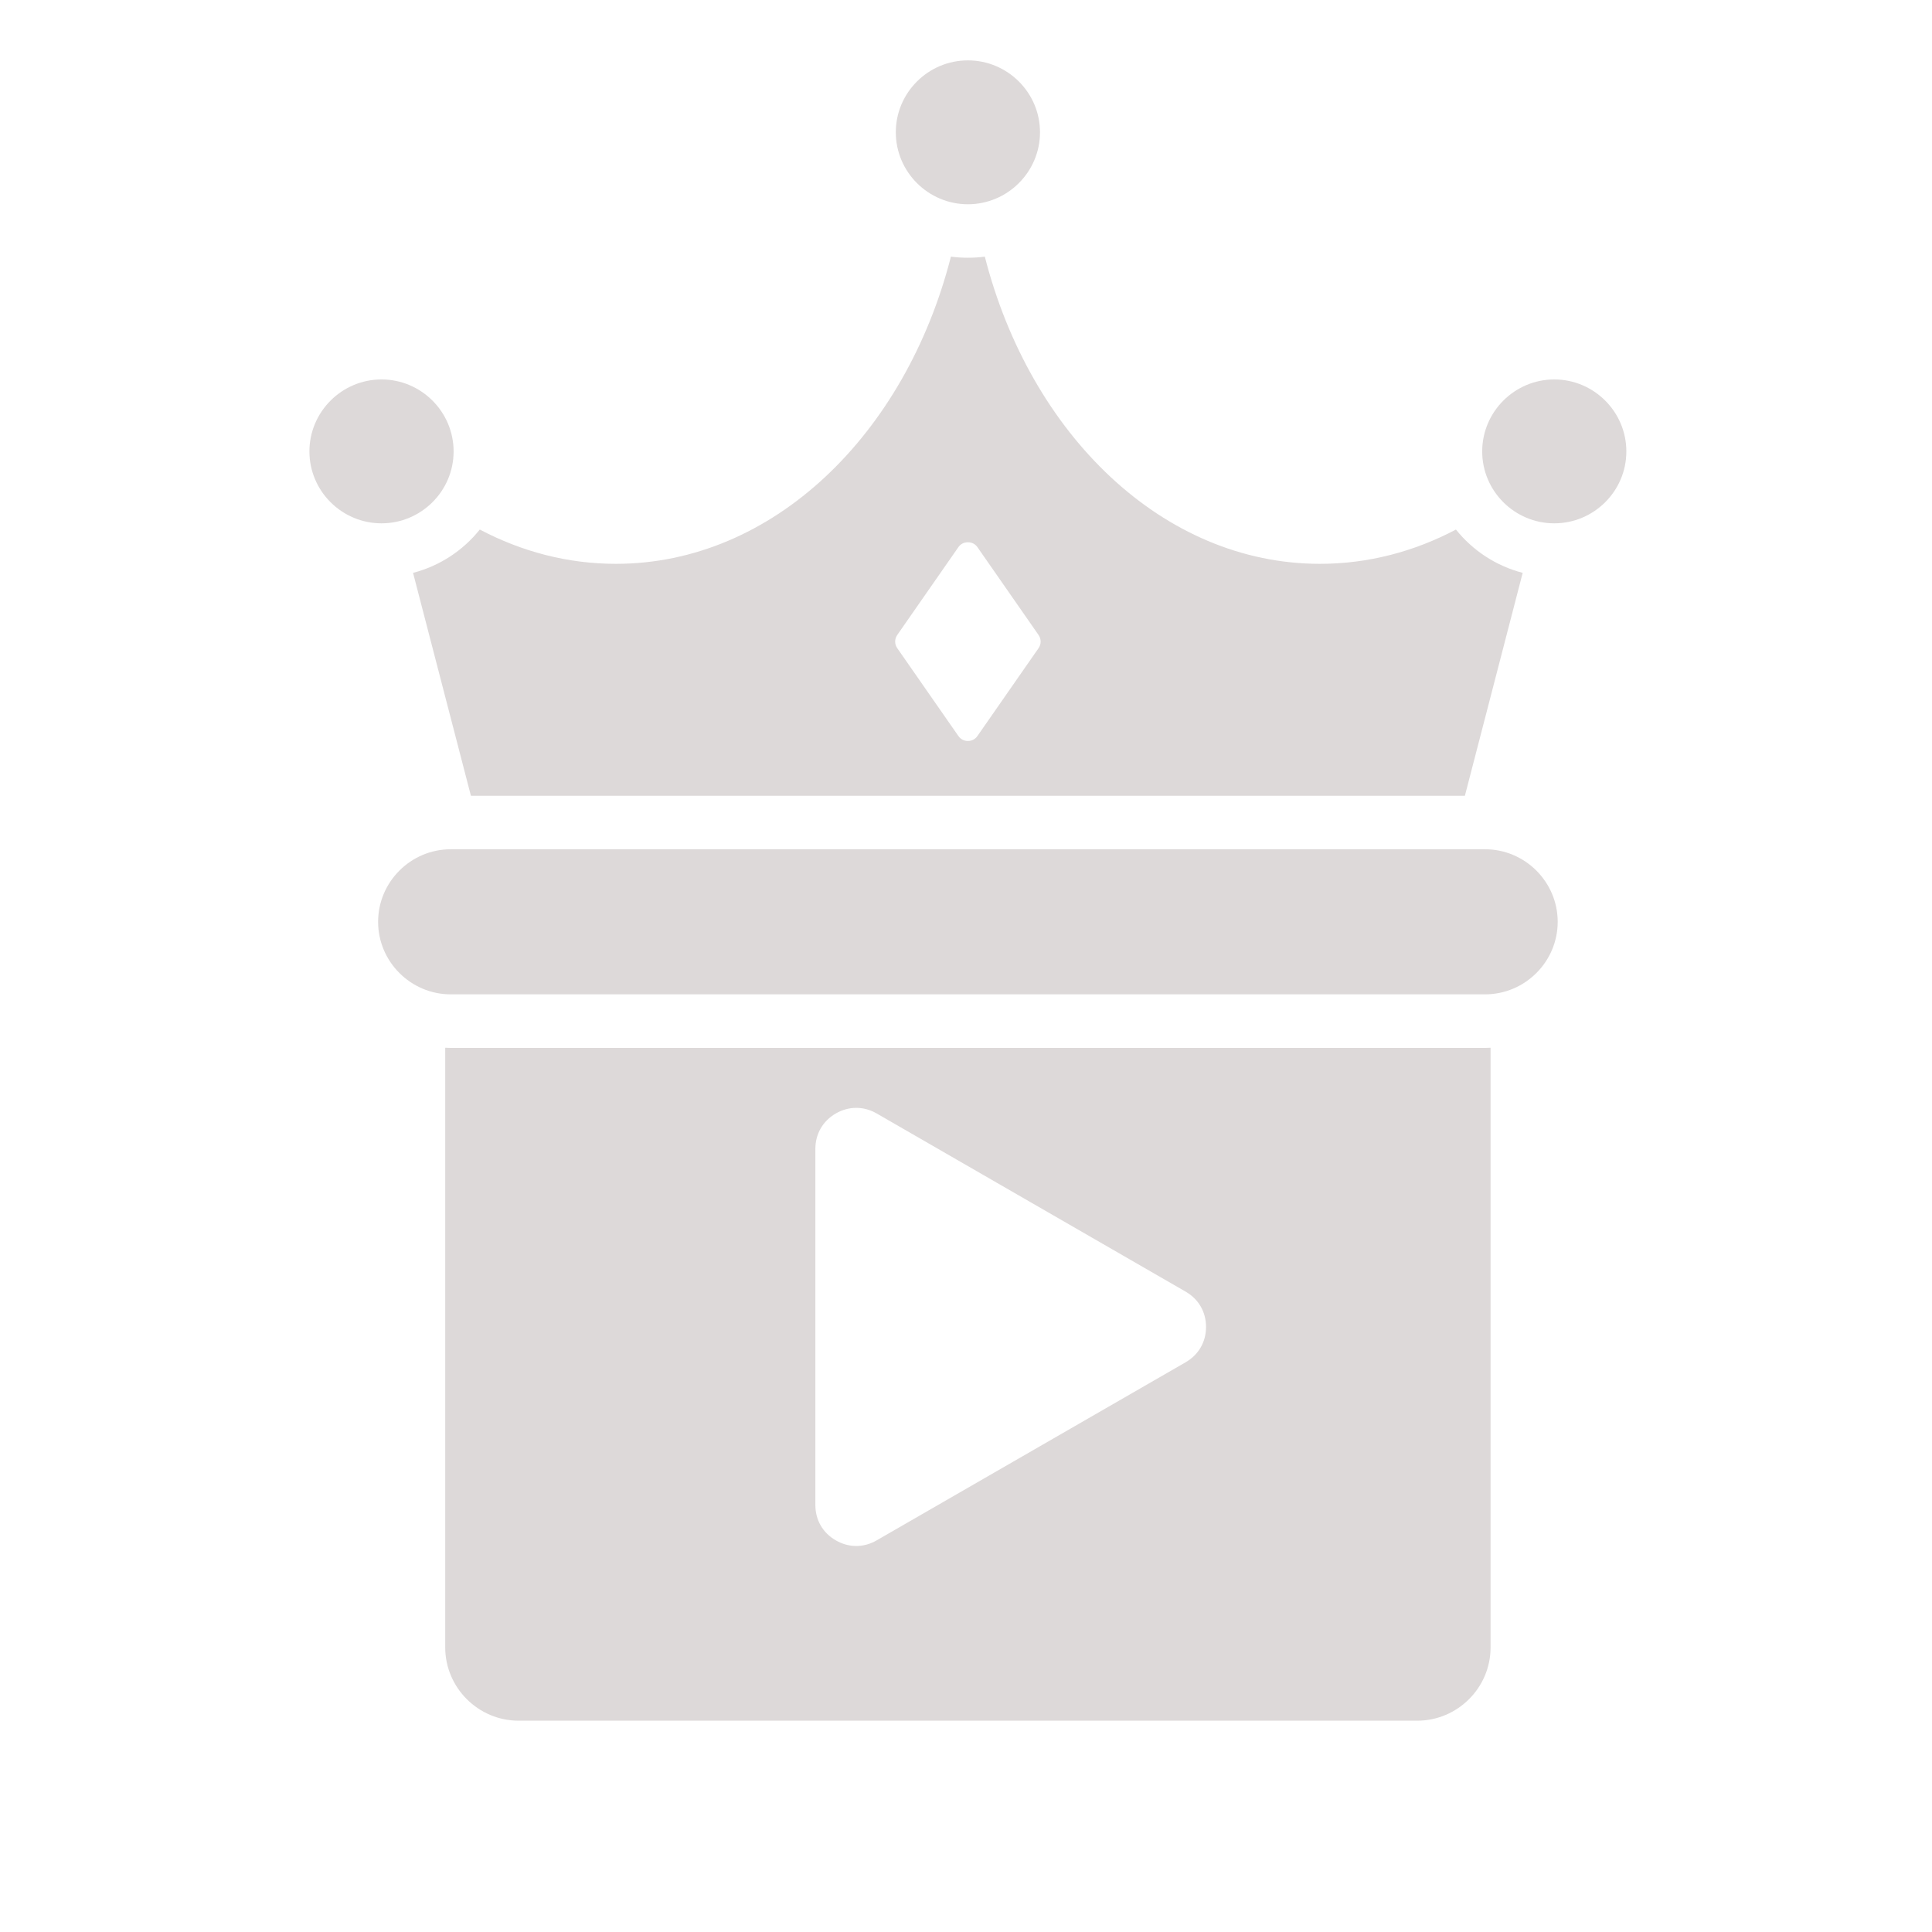 <svg width="512" height="512" viewBox="0 0 512 512" fill="none" xmlns="http://www.w3.org/2000/svg">
<path fill-rule="evenodd" clip-rule="evenodd" d="M119.453 277.711C118.963 277.711 118.481 277.685 117.99 277.659V436.586C117.99 447.26 126.751 456 137.431 456H375.577C386.283 456 395.018 447.251 395.018 436.586V277.659C394.528 277.685 394.046 277.711 393.555 277.711H119.453ZM314.199 361.02L232.33 408.209C228.888 410.203 224.937 410.203 221.495 408.209C218.053 406.233 216.082 402.829 216.082 398.85V304.455C216.082 300.484 218.061 297.073 221.495 295.079C224.937 293.102 228.888 293.102 232.33 295.079L314.199 342.294C317.641 344.27 319.612 347.674 319.612 351.653C319.612 355.64 317.641 359.026 314.199 361.02ZM124.798 210.884H388.211L403.53 151.81C396.455 149.979 390.285 145.888 385.844 140.337C374.768 146.181 362.574 149.421 349.785 149.421C308.261 149.421 273.062 115.243 260.988 68.01C259.525 68.208 258.01 68.303 256.496 68.303C254.981 68.303 253.475 68.208 252.003 68.01C239.929 115.243 204.748 149.421 163.206 149.421C150.426 149.421 138.249 146.181 127.147 140.337C122.706 145.888 116.536 149.988 109.462 151.81L124.798 210.884ZM237.795 168.258L253.966 145.02C254.551 144.17 255.454 143.706 256.504 143.706C257.554 143.706 258.458 144.17 259.043 145.02L275.214 168.258C275.971 169.358 275.971 170.716 275.214 171.791L259.043 195.029C258.458 195.879 257.554 196.369 256.504 196.369C255.454 196.369 254.551 195.879 253.966 195.029L237.795 171.791C237.037 170.716 237.037 169.35 237.795 168.258ZM237.399 35.053C237.399 24.551 245.988 16 256.504 16C267.021 16 275.61 24.551 275.61 35.053C275.61 45.554 267.021 54.131 256.504 54.131C245.988 54.131 237.399 45.554 237.399 35.053ZM431 119.634C431 130.136 422.411 138.687 411.895 138.687C401.378 138.687 392.798 130.136 392.798 119.634C392.798 109.132 401.387 100.556 411.895 100.556C422.411 100.556 431 109.132 431 119.634ZM101.105 138.687C90.589 138.687 82 130.136 82 119.634C82 109.132 90.589 100.556 101.105 100.556C111.622 100.556 120.211 109.132 120.211 119.634C120.211 130.136 111.622 138.687 101.105 138.687ZM412.807 244.289C412.807 254.859 404.149 263.513 393.555 263.513H119.453C108.868 263.513 100.202 254.868 100.202 244.289C100.202 233.718 108.859 225.064 119.453 225.064H393.555C404.141 225.064 412.807 233.718 412.807 244.289Z" fill="#DDD9D9"/>
</svg>
